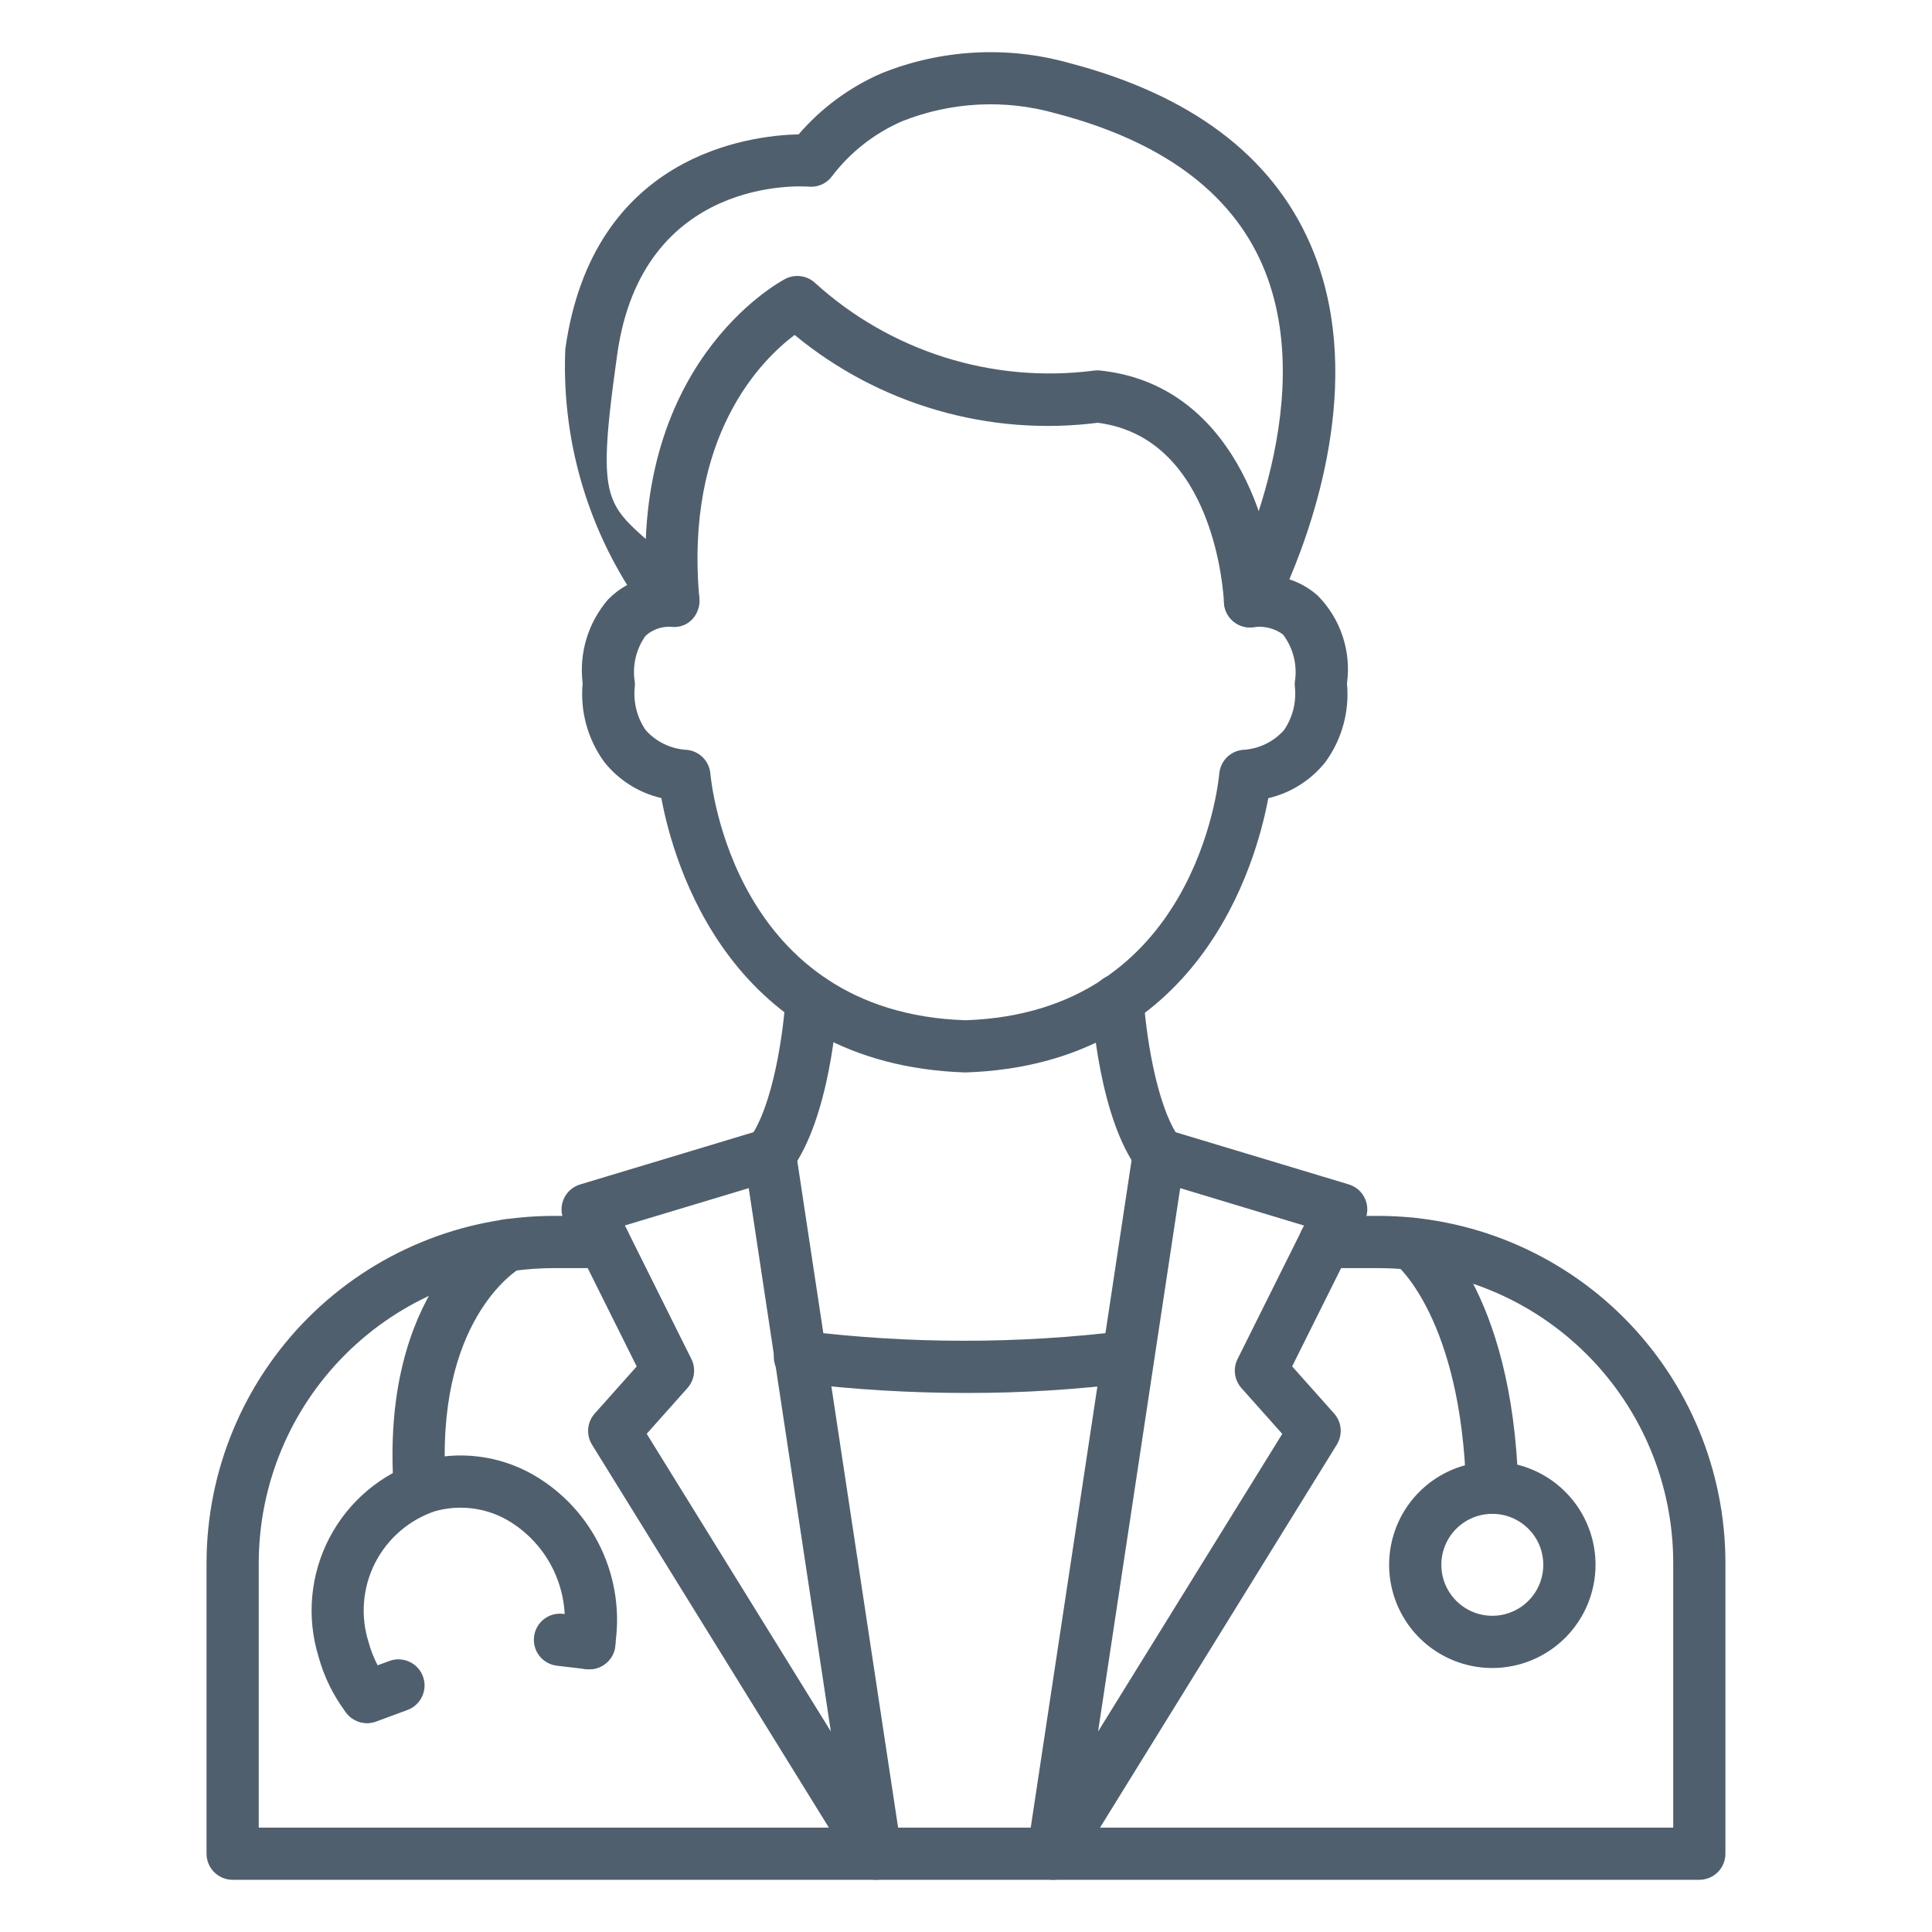 <svg xmlns="http://www.w3.org/2000/svg" width="52" height="52" viewBox="0 0 52 52" fill="none"><path d="M25.983 28.865C19.645 28.659 18.125 23.232 17.8 21.48C17.19 21.339 16.646 20.994 16.259 20.502C15.817 19.892 15.612 19.143 15.682 18.393C15.632 17.99 15.667 17.58 15.785 17.19C15.903 16.801 16.102 16.441 16.368 16.133C16.518 15.979 16.691 15.848 16.88 15.746C15.702 13.845 15.122 11.633 15.215 9.398C15.948 4.156 20.173 3.646 21.496 3.616C22.105 2.908 22.866 2.347 23.723 1.974C25.328 1.327 27.101 1.228 28.768 1.693C32.044 2.548 34.228 4.188 35.265 6.568C36.741 9.951 35.446 13.845 34.703 15.593C34.986 15.685 35.248 15.835 35.47 16.034C35.773 16.341 36.001 16.714 36.137 17.123C36.273 17.533 36.313 17.968 36.254 18.395C36.325 19.145 36.12 19.895 35.678 20.504C35.29 20.996 34.747 21.341 34.136 21.483C33.811 23.232 32.295 28.659 25.983 28.865ZM18.054 16.87C17.805 16.858 17.561 16.945 17.375 17.112C17.247 17.292 17.155 17.496 17.106 17.712C17.057 17.927 17.05 18.151 17.088 18.369C17.091 18.416 17.089 18.463 17.083 18.509C17.045 18.913 17.149 19.317 17.378 19.651C17.52 19.81 17.693 19.94 17.886 20.031C18.079 20.122 18.288 20.174 18.502 20.184C18.663 20.203 18.812 20.277 18.924 20.393C19.037 20.509 19.106 20.661 19.12 20.822C19.143 21.083 19.766 27.257 25.984 27.46C32.168 27.257 32.794 21.083 32.817 20.821C32.831 20.66 32.901 20.508 33.013 20.392C33.126 20.276 33.275 20.203 33.435 20.184C33.648 20.174 33.858 20.123 34.051 20.031C34.244 19.94 34.417 19.811 34.559 19.651C34.789 19.315 34.893 18.909 34.854 18.504C34.848 18.459 34.846 18.413 34.849 18.367C34.887 18.142 34.878 17.912 34.824 17.69C34.769 17.468 34.67 17.259 34.532 17.077C34.312 16.916 34.039 16.844 33.769 16.878C33.639 16.901 33.505 16.887 33.383 16.837C33.26 16.788 33.154 16.705 33.077 16.598C32.999 16.491 32.954 16.364 32.945 16.232C32.936 16.1 32.965 15.969 33.028 15.852C33.053 15.803 35.627 10.918 33.973 7.121C33.117 5.159 31.247 3.79 28.414 3.051C27.053 2.665 25.602 2.739 24.287 3.261C23.539 3.584 22.887 4.094 22.394 4.743C22.323 4.839 22.229 4.916 22.119 4.965C22.01 5.014 21.89 5.035 21.771 5.024C21.589 5.009 17.286 4.731 16.612 9.541C15.937 14.351 16.417 13.367 18.633 15.686C18.73 15.787 18.794 15.914 18.818 16.052C18.842 16.19 18.824 16.331 18.767 16.459C18.714 16.59 18.621 16.7 18.502 16.775C18.382 16.85 18.242 16.884 18.101 16.874L18.054 16.87Z" fill="#505F6D"></path><path d="M33.646 16.887C33.464 16.887 33.29 16.817 33.159 16.692C33.028 16.566 32.95 16.395 32.943 16.214C32.934 16.032 32.717 11.787 29.547 11.379C28.098 11.563 26.626 11.448 25.223 11.041C23.819 10.635 22.514 9.945 21.387 9.015C20.491 9.689 18.427 11.737 18.823 16.106C18.829 16.285 18.766 16.459 18.647 16.593C18.528 16.726 18.363 16.81 18.185 16.826C18.007 16.842 17.829 16.79 17.688 16.68C17.547 16.57 17.454 16.41 17.427 16.233C16.844 9.824 20.96 7.599 21.135 7.507C21.265 7.439 21.413 7.414 21.559 7.435C21.704 7.455 21.84 7.521 21.946 7.623C22.947 8.53 24.133 9.21 25.422 9.617C26.71 10.023 28.072 10.147 29.413 9.979C29.477 9.968 29.542 9.966 29.607 9.972C33.18 10.344 34.271 14.182 34.348 16.156C34.356 16.342 34.289 16.523 34.163 16.66C34.036 16.796 33.861 16.877 33.675 16.885L33.646 16.887ZM45.738 50.595H6.261C6.075 50.595 5.896 50.521 5.764 50.389C5.633 50.258 5.559 50.079 5.559 49.892V42.059C5.564 39.583 6.55 37.21 8.302 35.46C10.054 33.711 12.429 32.727 14.905 32.726H16.254C16.44 32.726 16.619 32.8 16.751 32.932C16.882 33.064 16.956 33.242 16.956 33.429C16.956 33.615 16.882 33.794 16.751 33.926C16.619 34.057 16.44 34.132 16.254 34.132H14.905C12.801 34.133 10.784 34.968 9.296 36.454C7.807 37.94 6.969 39.955 6.964 42.059V49.19H45.035V42.059C45.033 39.957 44.197 37.942 42.711 36.456C41.224 34.97 39.209 34.134 37.108 34.132H35.662C35.475 34.132 35.297 34.057 35.165 33.926C35.033 33.794 34.959 33.615 34.959 33.429C34.959 33.242 35.033 33.064 35.165 32.932C35.297 32.8 35.475 32.726 35.662 32.726H37.108C39.582 32.73 41.954 33.714 43.703 35.463C45.453 37.213 46.437 39.585 46.44 42.059V49.892C46.44 50.079 46.366 50.258 46.235 50.389C46.103 50.521 45.924 50.595 45.738 50.595Z" fill="#505F6D"></path><path d="M28.348 50.595C28.246 50.595 28.146 50.573 28.054 50.531C27.962 50.489 27.881 50.427 27.815 50.35C27.749 50.274 27.7 50.184 27.672 50.087C27.644 49.989 27.637 49.887 27.652 49.787L30.496 30.967C30.511 30.867 30.548 30.772 30.603 30.688C30.658 30.603 30.73 30.532 30.815 30.478C30.901 30.424 30.996 30.389 31.096 30.376C31.196 30.362 31.297 30.37 31.394 30.399L36.301 31.878C36.399 31.908 36.489 31.958 36.566 32.026C36.642 32.094 36.702 32.177 36.743 32.271C36.784 32.365 36.803 32.466 36.801 32.568C36.798 32.67 36.774 32.77 36.729 32.862L34.778 36.776L35.909 38.046C36.01 38.159 36.071 38.302 36.083 38.453C36.096 38.603 36.059 38.754 35.98 38.883L28.945 50.262C28.882 50.363 28.794 50.447 28.689 50.506C28.585 50.564 28.467 50.595 28.348 50.595ZM31.765 31.979L29.555 46.604L34.512 38.593L33.413 37.36C33.32 37.255 33.26 37.125 33.241 36.986C33.223 36.846 33.246 36.705 33.309 36.579L35.099 32.986L31.765 31.979ZM23.57 50.595C23.45 50.595 23.332 50.564 23.227 50.506C23.123 50.447 23.035 50.364 22.972 50.262L15.935 38.885C15.855 38.756 15.819 38.605 15.831 38.455C15.844 38.304 15.905 38.161 16.005 38.048L17.137 36.778L15.186 32.864C15.141 32.773 15.116 32.672 15.114 32.57C15.111 32.468 15.131 32.367 15.171 32.273C15.212 32.179 15.273 32.096 15.349 32.028C15.425 31.96 15.515 31.91 15.613 31.88L20.521 30.401C20.617 30.372 20.719 30.364 20.818 30.378C20.918 30.392 21.014 30.427 21.099 30.48C21.184 30.534 21.256 30.606 21.311 30.69C21.366 30.774 21.402 30.869 21.417 30.969L24.263 49.789C24.277 49.889 24.27 49.991 24.242 50.087C24.214 50.184 24.166 50.274 24.1 50.35C24.035 50.427 23.953 50.488 23.862 50.53C23.77 50.572 23.671 50.594 23.57 50.595ZM17.406 38.591L22.362 46.602L20.152 31.979L16.818 32.983L18.608 36.577C18.671 36.703 18.694 36.844 18.676 36.983C18.657 37.123 18.597 37.253 18.504 37.358L17.406 38.591Z" fill="#505F6D"></path><path d="M26.011 37.492C24.492 37.491 22.974 37.4 21.466 37.217C21.372 37.209 21.281 37.181 21.198 37.137C21.116 37.093 21.042 37.032 20.983 36.959C20.924 36.886 20.88 36.802 20.854 36.712C20.828 36.621 20.821 36.527 20.832 36.434C20.843 36.34 20.873 36.25 20.92 36.169C20.966 36.087 21.029 36.016 21.103 35.959C21.178 35.902 21.263 35.86 21.354 35.837C21.445 35.813 21.54 35.808 21.633 35.822C24.505 36.175 27.409 36.175 30.281 35.822C30.464 35.802 30.648 35.855 30.792 35.97C30.937 36.084 31.031 36.25 31.054 36.433C31.077 36.616 31.027 36.8 30.915 36.947C30.804 37.093 30.639 37.19 30.457 37.216C28.982 37.401 27.497 37.494 26.011 37.492ZM31.193 31.774C31.084 31.773 30.976 31.748 30.878 31.698C30.781 31.649 30.696 31.577 30.631 31.489C29.587 30.078 29.398 27.279 29.38 26.965C29.369 26.779 29.433 26.597 29.557 26.458C29.681 26.318 29.855 26.234 30.041 26.223C30.226 26.215 30.408 26.279 30.546 26.402C30.685 26.526 30.77 26.699 30.783 26.884C30.826 27.623 31.086 29.742 31.76 30.654C31.837 30.758 31.884 30.882 31.895 31.011C31.906 31.141 31.881 31.27 31.823 31.386C31.765 31.502 31.675 31.6 31.565 31.669C31.455 31.737 31.328 31.773 31.198 31.774H31.193ZM20.725 31.774C20.595 31.773 20.468 31.737 20.358 31.669C20.247 31.6 20.158 31.502 20.1 31.386C20.042 31.27 20.017 31.141 20.028 31.011C20.039 30.882 20.086 30.758 20.163 30.654C20.839 29.74 21.098 27.622 21.141 26.884C21.146 26.792 21.17 26.701 21.21 26.618C21.25 26.535 21.307 26.46 21.376 26.399C21.445 26.337 21.525 26.29 21.612 26.26C21.7 26.229 21.792 26.216 21.884 26.222C21.977 26.227 22.067 26.251 22.15 26.291C22.233 26.331 22.308 26.387 22.369 26.456C22.431 26.526 22.478 26.606 22.509 26.693C22.539 26.781 22.552 26.873 22.546 26.965C22.529 27.279 22.336 30.078 21.296 31.489C21.23 31.578 21.144 31.651 21.044 31.7C20.945 31.75 20.836 31.775 20.725 31.774ZM40.162 40.745C39.98 40.745 39.804 40.674 39.673 40.547C39.541 40.419 39.465 40.246 39.46 40.063C39.328 35.487 37.588 34.047 37.572 34.033C37.426 33.918 37.332 33.75 37.309 33.566C37.286 33.382 37.337 33.197 37.449 33.049C37.561 32.903 37.726 32.807 37.908 32.782C38.09 32.757 38.275 32.804 38.422 32.914C38.515 32.985 40.711 34.69 40.865 40.022C40.87 40.208 40.802 40.389 40.674 40.525C40.546 40.66 40.37 40.739 40.184 40.745L40.162 40.745Z" fill="#505F6D"></path><path d="M40.167 44.895C39.617 44.895 39.08 44.732 38.623 44.427C38.166 44.122 37.81 43.688 37.6 43.18C37.39 42.673 37.334 42.114 37.442 41.575C37.549 41.036 37.813 40.541 38.202 40.153C38.59 39.764 39.085 39.5 39.624 39.392C40.163 39.285 40.721 39.34 41.229 39.55C41.737 39.761 42.17 40.117 42.476 40.574C42.781 41.03 42.944 41.568 42.944 42.117C42.943 42.853 42.65 43.559 42.13 44.08C41.609 44.601 40.903 44.894 40.167 44.895ZM40.167 40.745C39.895 40.744 39.63 40.825 39.404 40.975C39.178 41.126 39.002 41.34 38.898 41.591C38.794 41.842 38.767 42.118 38.82 42.384C38.873 42.651 39.004 42.895 39.196 43.087C39.387 43.279 39.632 43.41 39.898 43.463C40.164 43.516 40.44 43.489 40.691 43.385C40.942 43.281 41.156 43.105 41.307 42.879C41.458 42.654 41.538 42.388 41.538 42.117C41.538 41.753 41.394 41.404 41.136 41.147C40.879 40.89 40.531 40.745 40.167 40.745ZM11.301 40.746C11.123 40.746 10.952 40.679 10.821 40.558C10.691 40.437 10.611 40.271 10.598 40.093C10.216 34.7 13.187 32.976 13.314 32.905C13.476 32.814 13.668 32.79 13.848 32.84C14.027 32.89 14.18 33.01 14.271 33.172C14.363 33.334 14.386 33.526 14.336 33.706C14.286 33.885 14.167 34.038 14.005 34.129C13.898 34.193 11.686 35.558 12 39.994C12.013 40.18 11.952 40.364 11.829 40.504C11.707 40.645 11.534 40.731 11.348 40.745L11.301 40.746Z" fill="#505F6D"></path><path d="M9.879 46.372C9.77 46.372 9.662 46.347 9.565 46.299C9.467 46.251 9.382 46.181 9.316 46.095C8.973 45.644 8.721 45.132 8.572 44.585C8.246 43.521 8.353 42.371 8.87 41.385C9.387 40.4 10.272 39.658 11.333 39.321C11.836 39.179 12.363 39.139 12.882 39.204C13.4 39.268 13.901 39.435 14.355 39.695C15.15 40.154 15.786 40.845 16.177 41.675C16.569 42.505 16.698 43.435 16.547 44.341C16.517 44.525 16.414 44.689 16.263 44.797C16.111 44.906 15.923 44.949 15.739 44.919C15.555 44.888 15.391 44.786 15.282 44.634C15.174 44.483 15.13 44.294 15.161 44.11C15.264 43.49 15.176 42.853 14.909 42.283C14.643 41.714 14.209 41.238 13.667 40.92C13.374 40.751 13.051 40.642 12.716 40.6C12.38 40.557 12.04 40.582 11.715 40.672C11.011 40.907 10.428 41.411 10.092 42.074C9.757 42.736 9.697 43.504 9.924 44.211C10.026 44.585 10.199 44.936 10.434 45.244C10.514 45.348 10.562 45.472 10.574 45.602C10.587 45.733 10.563 45.864 10.505 45.981C10.447 46.098 10.357 46.197 10.246 46.266C10.135 46.335 10.007 46.371 9.876 46.372H9.879Z" fill="#505F6D"></path><path d="M15.864 44.931C15.837 44.931 15.809 44.931 15.781 44.926L14.989 44.833C14.897 44.822 14.809 44.793 14.728 44.748C14.647 44.703 14.577 44.642 14.519 44.57C14.462 44.497 14.42 44.414 14.395 44.325C14.37 44.236 14.363 44.143 14.374 44.052C14.384 43.96 14.413 43.871 14.459 43.791C14.504 43.71 14.564 43.639 14.637 43.582C14.783 43.467 14.97 43.415 15.155 43.437L15.947 43.531C16.124 43.552 16.288 43.64 16.402 43.778C16.517 43.915 16.576 44.091 16.565 44.27C16.555 44.449 16.476 44.617 16.346 44.739C16.216 44.862 16.044 44.93 15.864 44.931ZM9.879 46.379C9.714 46.379 9.555 46.321 9.428 46.215C9.301 46.11 9.216 45.963 9.187 45.8C9.158 45.638 9.187 45.47 9.269 45.327C9.35 45.184 9.48 45.074 9.635 45.017L10.478 44.706C10.565 44.673 10.657 44.658 10.749 44.662C10.841 44.665 10.932 44.686 11.016 44.725C11.1 44.763 11.176 44.818 11.239 44.885C11.302 44.953 11.351 45.032 11.383 45.118C11.415 45.205 11.43 45.297 11.427 45.389C11.424 45.482 11.402 45.572 11.364 45.656C11.325 45.74 11.271 45.816 11.203 45.879C11.136 45.942 11.057 45.991 10.97 46.023L10.127 46.335C10.048 46.364 9.964 46.379 9.879 46.379Z" fill="#505F6D"></path></svg>